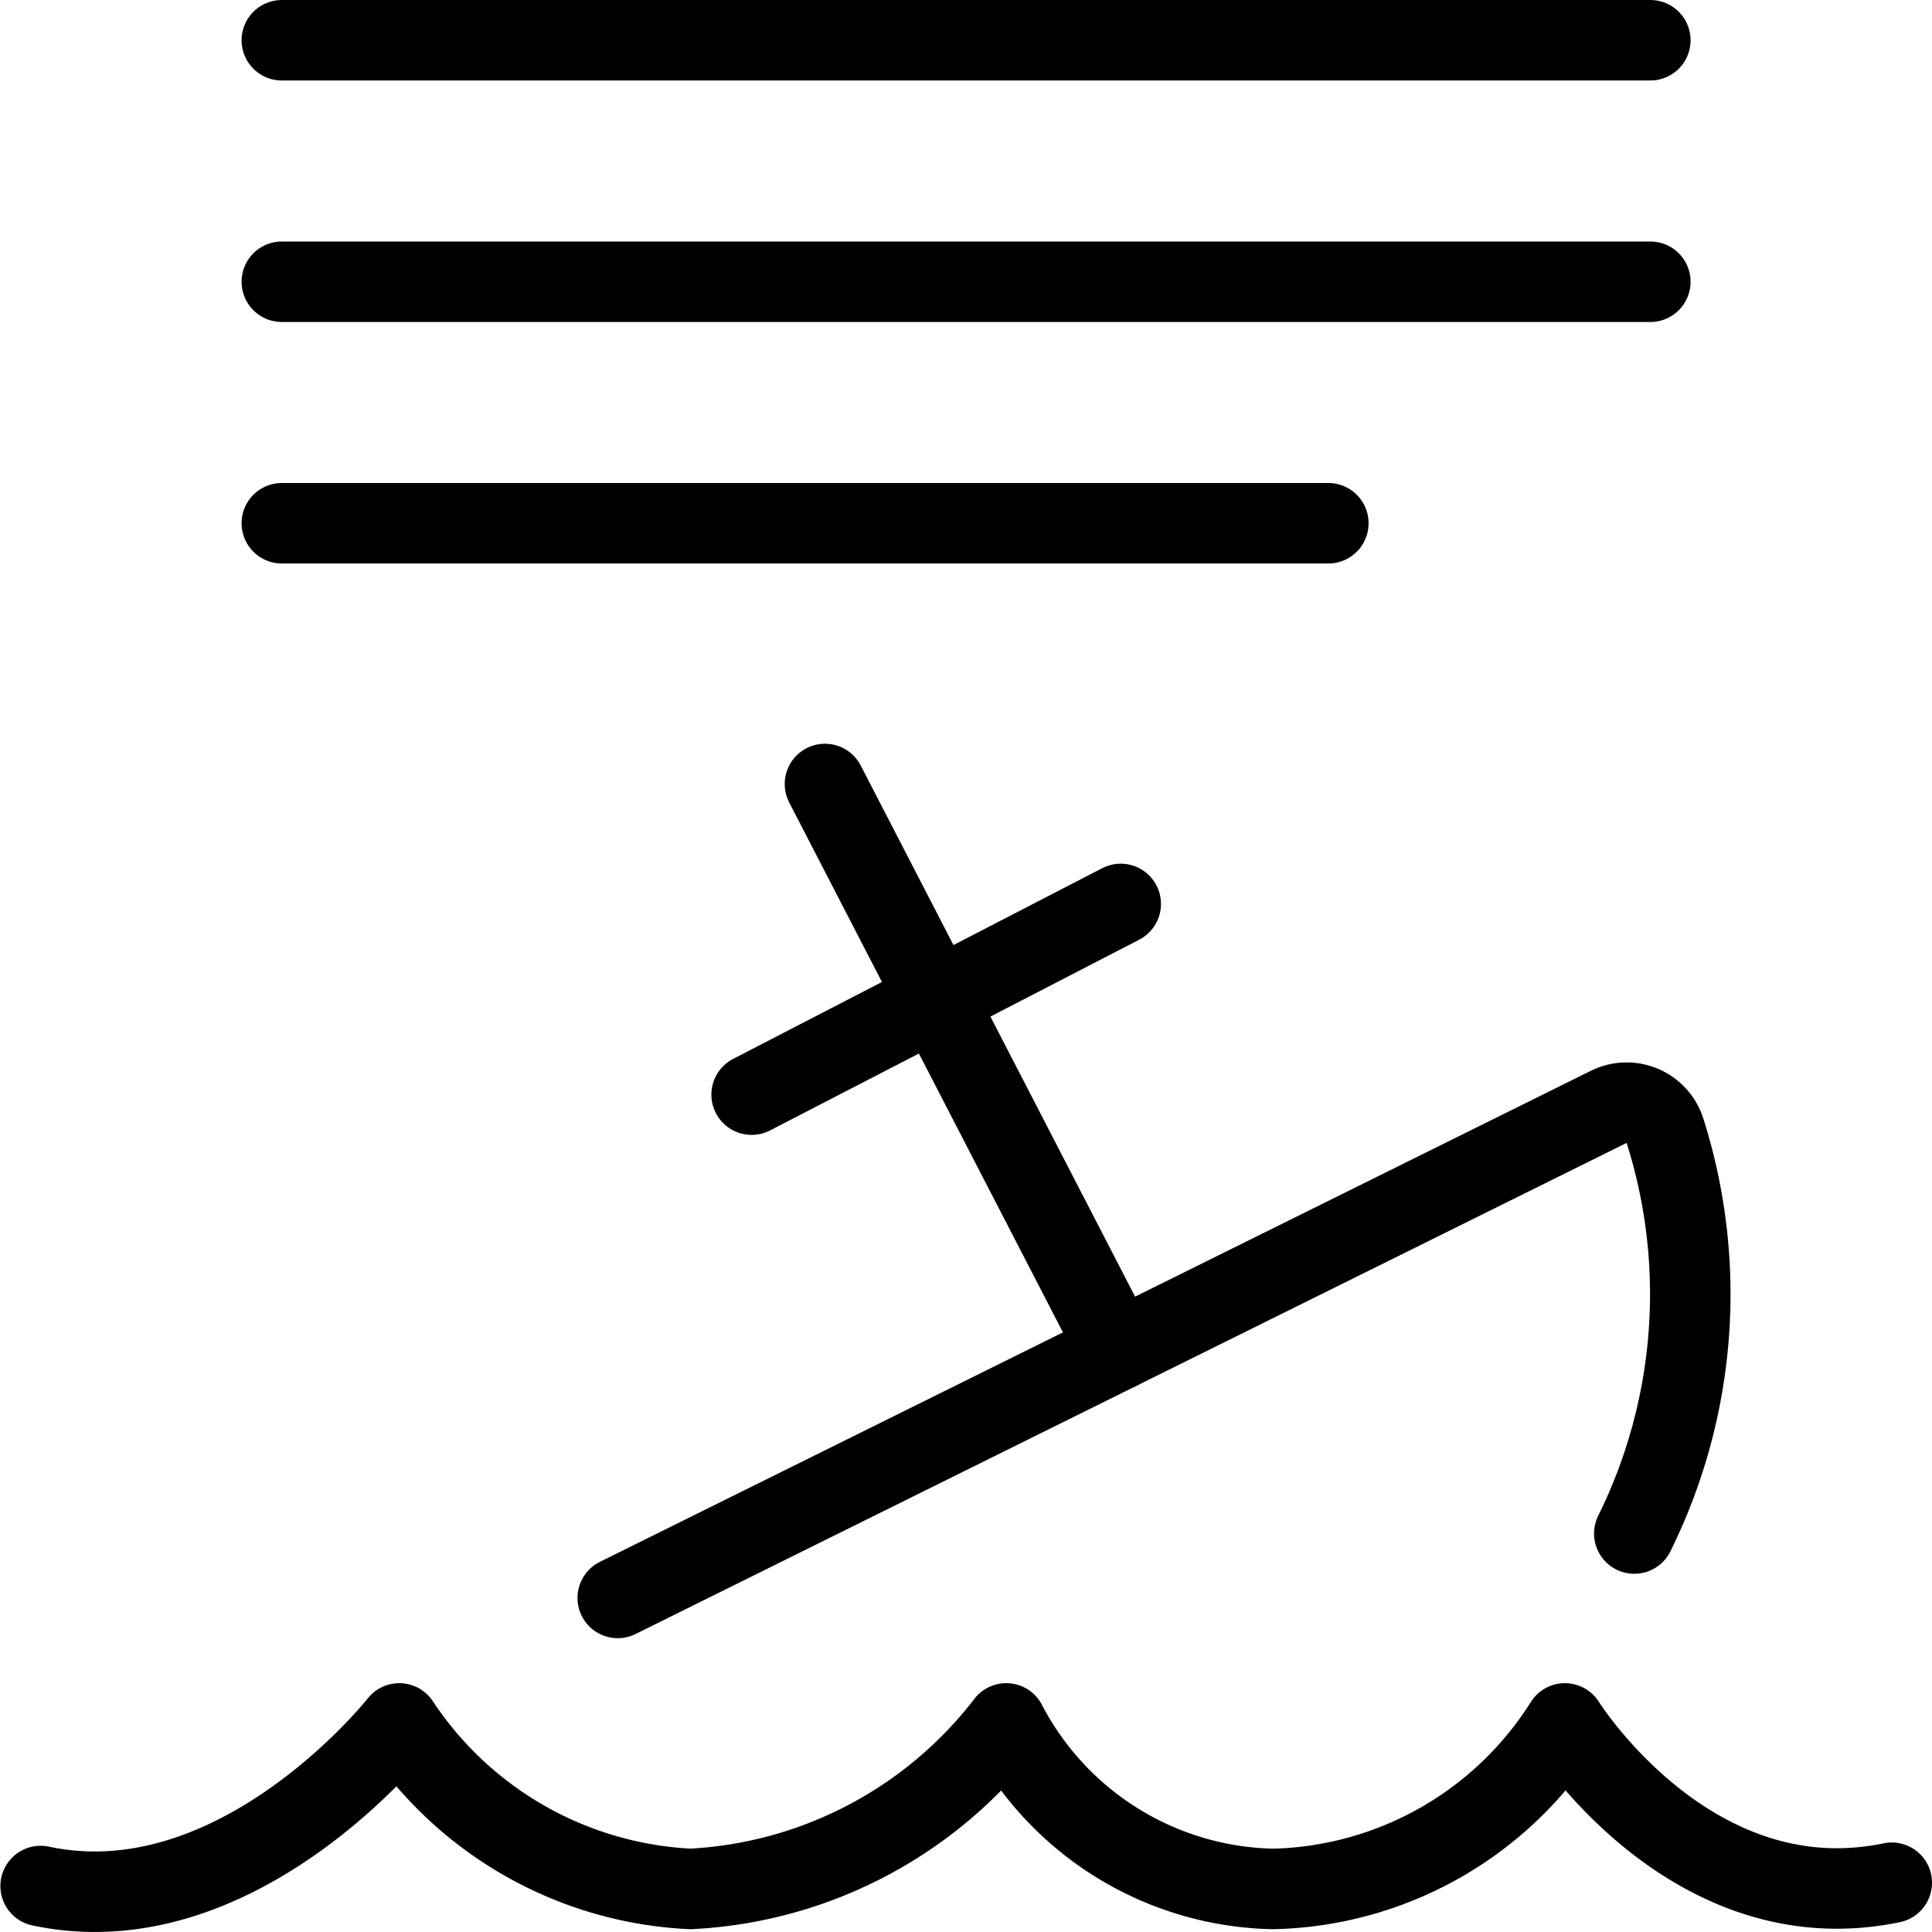 <svg viewBox="0 0 24 24" xmlns="http://www.w3.org/2000/svg"><g transform="matrix(1,0,0,1,0,0)"><path d="M3.501 6.5L16.501 6.5" fill="none" stroke="#000000" stroke-linecap="round" stroke-linejoin="round"></path><path d="M3.501 3.5L20.501 3.5" fill="none" stroke="#000000" stroke-linecap="round" stroke-linejoin="round"></path><path d="M3.501 0.5L20.501 0.5" fill="none" stroke="#000000" stroke-linecap="round" stroke-linejoin="round"></path><path d="M7.674,19.85l12.31-6.1a.5.5,0,0,1,.7.3,6.708,6.708,0,0,1-.382,5" fill="none" stroke="#000000" stroke-linecap="round" stroke-linejoin="round"></path><path d="M23.5,23.388c-2.5.521-4.06-1.979-4.06-1.979h0a4.4,4.4,0,0,1-3.621,2.056A3.822,3.822,0,0,1,12.5,21.409h0a5.282,5.282,0,0,1-3.922,2.056A4.6,4.6,0,0,1,4.96,21.409h0s-2,2.542-4.455,2.02" fill="none" stroke="#000000" stroke-linecap="round" stroke-linejoin="round"></path><path d="M13.882 16.774L10.248 9.739" fill="none" stroke="#000000" stroke-linecap="round" stroke-linejoin="round"></path><path d="M9.337 13.598L13.922 11.229" fill="none" stroke="#000000" stroke-linecap="round" stroke-linejoin="round"></path></g></svg>